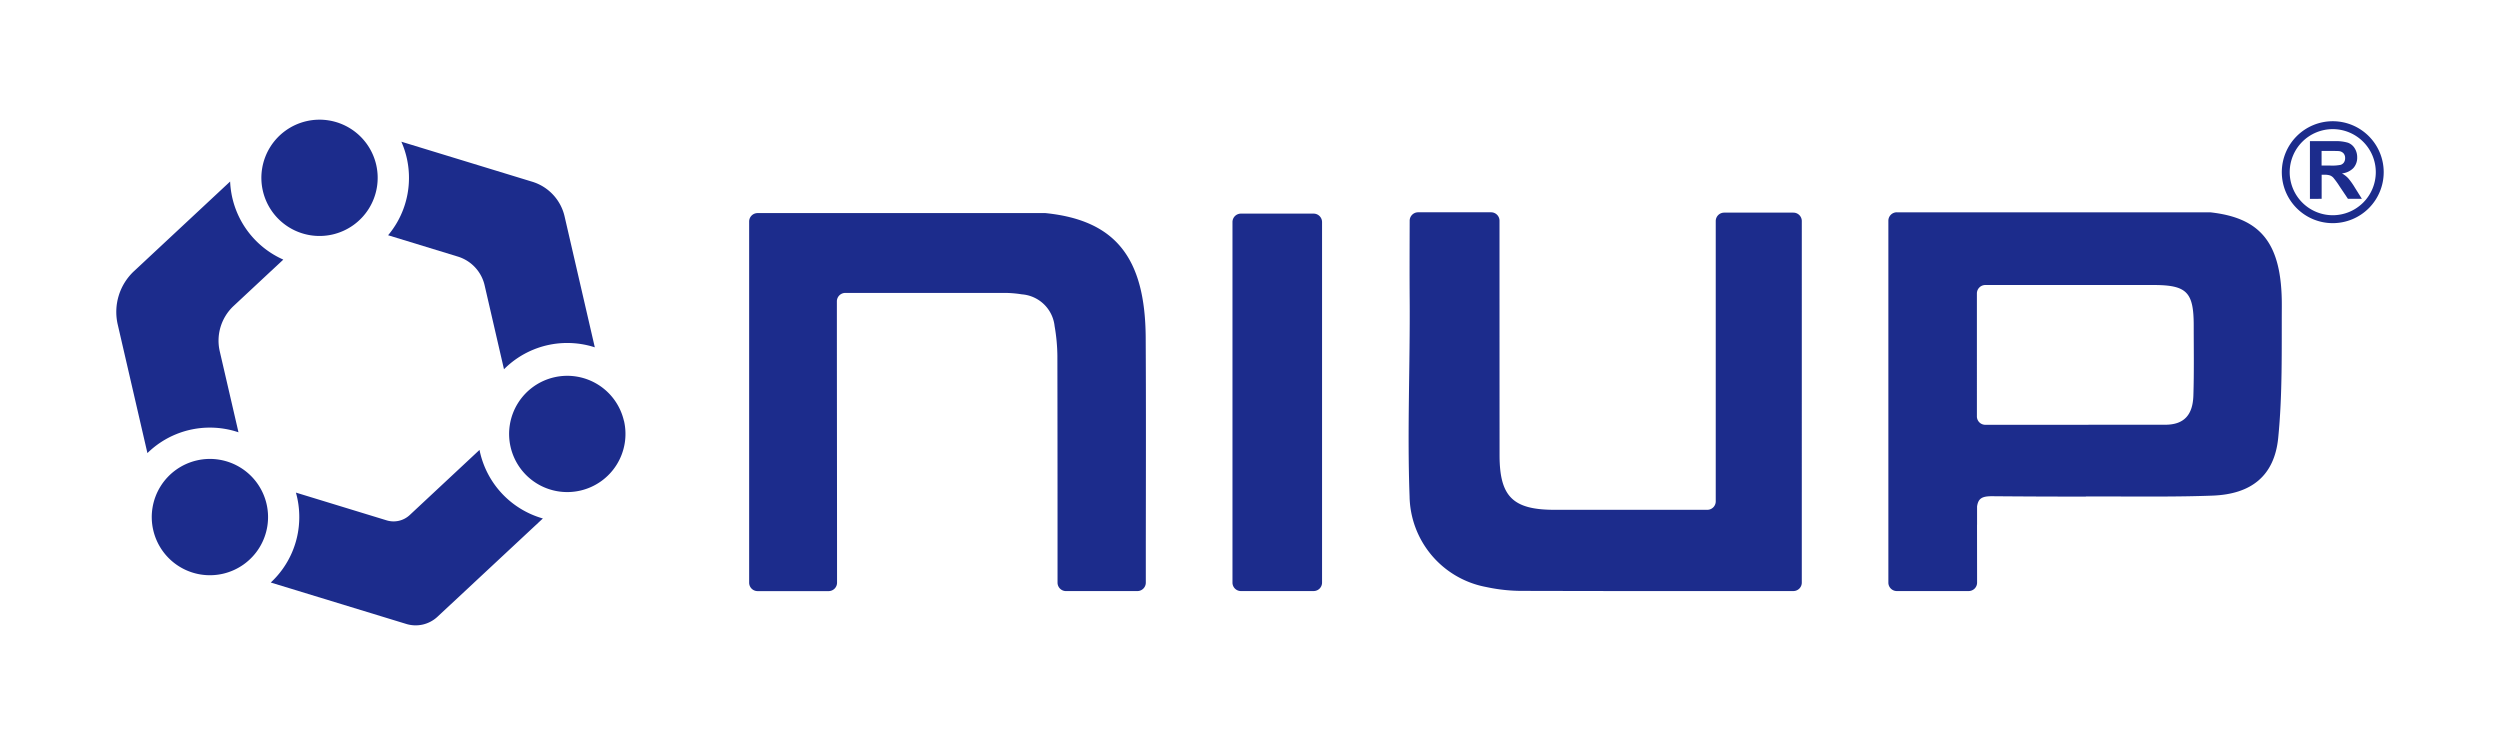 <svg xmlns="http://www.w3.org/2000/svg" xmlns:xlink="http://www.w3.org/1999/xlink" width="222.72" height="66.073" viewBox="0 0 222.72 66.073"><defs><style>.a{fill:none;}.b{clip-path:url(#a);}.c{fill:#1c2c8c;}</style><clipPath id="a"><rect class="a" width="222.72" height="66.073"/></clipPath></defs><g transform="translate(721.869 0.941)"><g transform="translate(-721.869 -0.941)"><g class="b" transform="translate(0)"><g class="b"><path class="c" d="M-291.374,91.649a.751.751,0,0,1-.751.751h-16.932v-.005q-3.51,0-7.021-.01a15.266,15.266,0,0,1-3.416-.346,8.355,8.355,0,0,1-6.822-8.076c-.215-5.847.054-11.723.009-17.576-.017-2.3-.006-4.606,0-6.977a.754.754,0,0,1,.752-.753h6.5a.751.751,0,0,1,.751.751v1q0,9.959.005,19.917c.007,3.674,1.2,4.836,4.9,4.837h13.607a.752.752,0,0,0,.752-.752V59.438a.751.751,0,0,1,.751-.751h6.165a.751.751,0,0,1,.751.751Z" transform="translate(451.892 -39.744)"/><path class="c" d="M-483.325,92.557a.752.752,0,0,1-.752-.752V86.955h0q0-7.682-.014-15.363a16.335,16.335,0,0,0-.248-2.644,3.175,3.175,0,0,0-2.914-2.826,9.922,9.922,0,0,0-1.4-.127q-2.553,0-5.106,0h0q-4.439,0-8.877,0h-.348a.75.75,0,0,0-.751.75c0,8.3.015,16.7.015,25.064a.752.752,0,0,1-.752.751H-510.8a.752.752,0,0,1-.751-.751V59.634a.751.751,0,0,1,.751-.751h25.647c6.248.635,8.89,3.987,8.93,11.106.034,6.111.017,12.222.01,18.333v3.472a.752.752,0,0,1-.751.762Z" transform="translate(578.291 -39.899)"/><path class="c" d="M-183.812,86.479V84.86c.109-.709.426-.917,1.367-.909q4.164.037,8.328.033v-.009l1.417,0c3.294-.005,6.59.046,9.88-.078,3.438-.13,5.5-1.759,5.837-5.149.386-3.884.3-7.82.32-11.735.029-5.613-1.864-7.861-6.389-8.356h-27.91a.752.752,0,0,0-.752.751V91.649a.752.752,0,0,0,.752.751h6.4a.752.752,0,0,0,.752-.752l-.006-5.169m9.7-8.88-9.711-.01m0-.752V65.886a.752.752,0,0,1,.751-.751h.876q4.042,0,8.084,0h6.046c2.938.005,3.554.632,3.559,3.588,0,2.089.038,4.179-.03,6.266-.056,1.729-.836,2.586-2.49,2.594l-16.045.006a.751.751,0,0,1-.752-.751" transform="translate(359.945 -39.744)"/><path class="c" d="M-73.363,43.829V38.69h2.185a3.738,3.738,0,0,1,1.2.138,1.18,1.18,0,0,1,.6.493,1.483,1.483,0,0,1,.225.81,1.373,1.373,0,0,1-.341.955,1.63,1.63,0,0,1-1.016.475,2.382,2.382,0,0,1,.556.431,5.914,5.914,0,0,1,.592.834l.627,1h-1.242l-.75-1.118a7.323,7.323,0,0,0-.546-.756.8.8,0,0,0-.313-.213,1.669,1.669,0,0,0-.523-.058h-.21v2.146Zm1.038-2.966h.769a3.919,3.919,0,0,0,.931-.063.56.56,0,0,0,.292-.217.665.665,0,0,0,.105-.385.617.617,0,0,0-.139-.42.632.632,0,0,0-.391-.2q-.125-.017-.757-.017h-.81Z" transform="translate(279.15 -26.114)"/><path class="c" d="M-72.18,37.642a4.539,4.539,0,0,1-4.539,4.538,4.539,4.539,0,0,1-4.538-4.538A4.539,4.539,0,0,1-76.719,33.1a4.539,4.539,0,0,1,4.539,4.539m-4.539,3.835a3.838,3.838,0,0,0,3.835-3.835,3.839,3.839,0,0,0-3.835-3.835,3.838,3.838,0,0,0-3.835,3.835,3.838,3.838,0,0,0,3.835,3.835" transform="translate(284.539 -22.3)"/><path class="c" d="M-368.623,59.033a.752.752,0,0,1,.752.751V91.907a.751.751,0,0,1-.752.751H-375.1a.751.751,0,0,1-.751-.751V59.784a.751.751,0,0,1,.751-.751Z" transform="translate(485.65 -40.002)"/><path class="c" d="M-638.261,36.668a5.181,5.181,0,0,1-3.882,6.213A5.18,5.18,0,0,1-648.356,39a5.18,5.18,0,0,1,3.882-6.213,5.18,5.18,0,0,1,6.213,3.882" transform="translate(671.775 -21.992)"/><path class="c" d="M-669.038,131.914a5.181,5.181,0,0,1-3.882,6.213,5.18,5.18,0,0,1-6.213-3.882,5.18,5.18,0,0,1,3.882-6.213,5.18,5.18,0,0,1,6.213,3.882" transform="translate(692.786 -87.014)"/><path class="c" d="M-568.7,108.565a5.18,5.18,0,0,1-3.882,6.213A5.18,5.18,0,0,1-578.8,110.9a5.18,5.18,0,0,1,3.882-6.213,5.18,5.18,0,0,1,6.213,3.882" transform="translate(624.289 -71.074)"/><path class="c" d="M-612.917,47.173l6.211,1.9a3.5,3.5,0,0,1,2.391,2.565l1.724,7.474a7.941,7.941,0,0,1,5.64-2.34,7.954,7.954,0,0,1,2.451.386l-2.693-11.667a4.218,4.218,0,0,0-2.876-3.084l-11.665-3.567a7.938,7.938,0,0,1,.679,3.218,7.935,7.935,0,0,1-1.86,5.116" transform="translate(647.49 -26.216)"/><path class="c" d="M-627.239,125.356l-6.222,5.807a2.106,2.106,0,0,1-2.052.474l-8.087-2.474a7.957,7.957,0,0,1,.3,2.181,7.945,7.945,0,0,1-2.54,5.831l12.074,3.691a2.849,2.849,0,0,0,2.776-.641l9.391-8.757a7.977,7.977,0,0,1-5.645-6.111" transform="translate(669.962 -85.279)"/><path class="c" d="M-678.331,72.362-680,65.147a4.233,4.233,0,0,1,1.236-4.046l4.424-4.128a7.967,7.967,0,0,1-4.736-6.957L-687.636,58a4.973,4.973,0,0,0-1.454,4.756l2.645,11.455a7.936,7.936,0,0,1,5.567-2.27,7.948,7.948,0,0,1,2.547.418" transform="translate(699.578 -33.846)"/></g></g></g></g></svg>